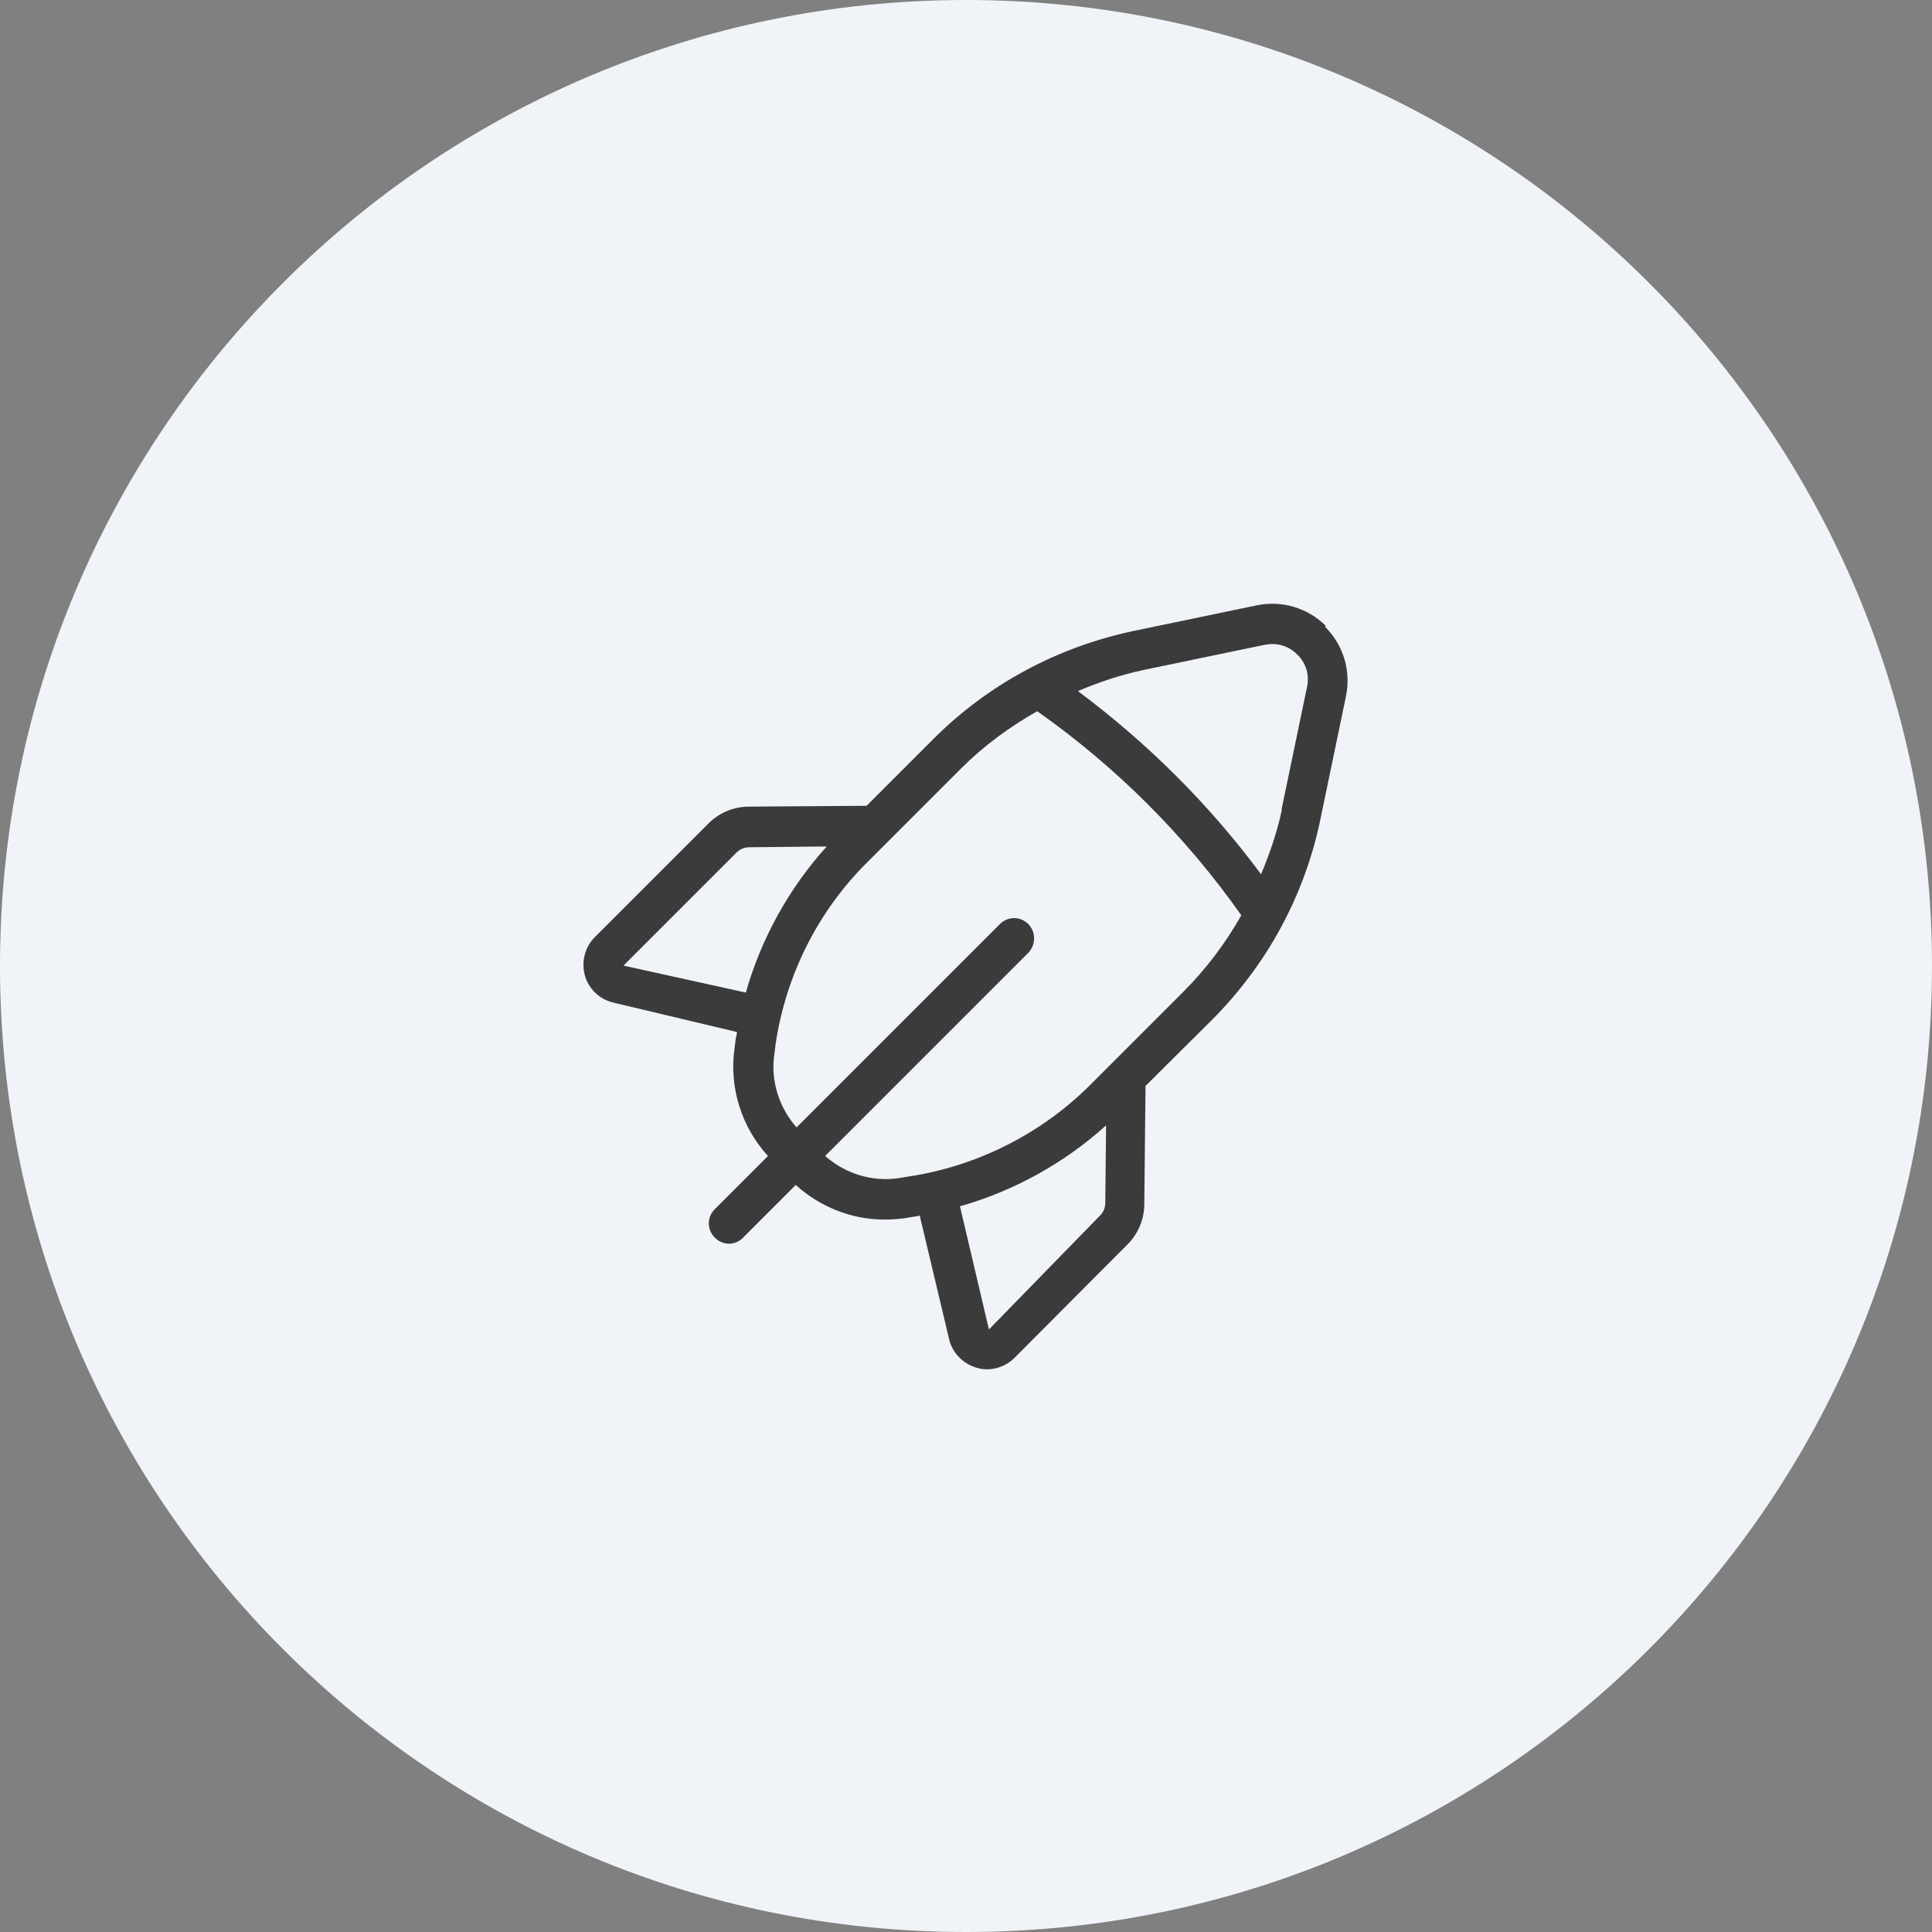 <?xml version="1.0" encoding="UTF-8"?>
<svg xmlns="http://www.w3.org/2000/svg" width="48" height="48" viewBox="0 0 48 48" fill="none">
  <rect x="0" y="0" width="48" height="48" fill="#808080" stroke="none"/>
  <path d="M0 24C0 10.745 10.745 0 24 0V0C37.255 0 48 10.745 48 24V24C48 37.255 37.255 48 24 48V48C10.745 48 0 37.255 0 24V24Z" fill="#F0F4F8"></path>
  <path d="M32.94 15.55C32.49 15.1 31.84 14.91 31.22 15.04L28.19 15.67C26.28 16.07 24.54 17 23.17 18.38L21.53 20.02L18.61 20.04C18.23 20.04 17.87 20.19 17.6 20.46L14.78 23.28C14.53 23.53 14.44 23.89 14.53 24.23C14.62 24.57 14.9 24.83 15.24 24.91L18.31 25.64C18.31 25.69 18.29 25.75 18.28 25.8L18.25 26.04C18.11 27.01 18.42 28 19.08 28.72L17.76 30.04C17.56 30.24 17.56 30.55 17.76 30.75C17.86 30.85 17.99 30.9 18.11 30.9C18.23 30.9 18.37 30.85 18.46 30.75L19.77 29.44C20.38 29.99 21.16 30.3 21.98 30.3C22.14 30.3 22.29 30.29 22.45 30.27L22.69 30.23C22.74 30.23 22.8 30.21 22.85 30.2L23.58 33.27C23.66 33.61 23.92 33.88 24.26 33.98C24.35 34.01 24.44 34.02 24.52 34.02C24.77 34.02 25.02 33.92 25.2 33.74L28.01 30.92C28.28 30.65 28.43 30.29 28.43 29.91L28.46 26.98L30.1 25.35C31.48 23.97 32.42 22.24 32.81 20.33L33.44 17.3C33.57 16.67 33.38 16.03 32.92 15.57L32.94 15.55ZM15.49 23.99L18.3 21.18C18.38 21.1 18.49 21.05 18.61 21.05L20.54 21.03C19.6 22.07 18.91 23.32 18.53 24.66L15.49 23.99ZM27.33 30.2L24.57 33.03L23.85 29.97C25.19 29.59 26.44 28.9 27.48 27.96L27.46 29.89C27.46 30.01 27.41 30.12 27.33 30.2ZM29.41 24.63L27.08 26.96C25.87 28.17 24.26 28.98 22.57 29.23L22.33 29.27C21.67 29.37 21 29.16 20.5 28.72L25.55 23.67C25.74 23.47 25.74 23.16 25.55 22.96C25.35 22.76 25.04 22.76 24.84 22.96L19.79 28.01C19.35 27.51 19.14 26.84 19.24 26.18L19.27 25.94C19.52 24.24 20.32 22.64 21.54 21.43L23.87 19.1C24.44 18.53 25.08 18.06 25.77 17.67C27.74 19.06 29.45 20.77 30.84 22.74C30.45 23.43 29.97 24.07 29.4 24.64L29.41 24.63ZM31.85 20.11C31.73 20.67 31.55 21.2 31.33 21.72C30.04 19.98 28.51 18.46 26.78 17.17C27.3 16.95 27.83 16.77 28.39 16.65L31.42 16.02C31.48 16.01 31.55 16 31.61 16C31.84 16 32.06 16.09 32.23 16.26C32.45 16.48 32.54 16.77 32.47 17.08L31.84 20.11H31.85Z" fill="#3B3B3B"></path>
</svg>
